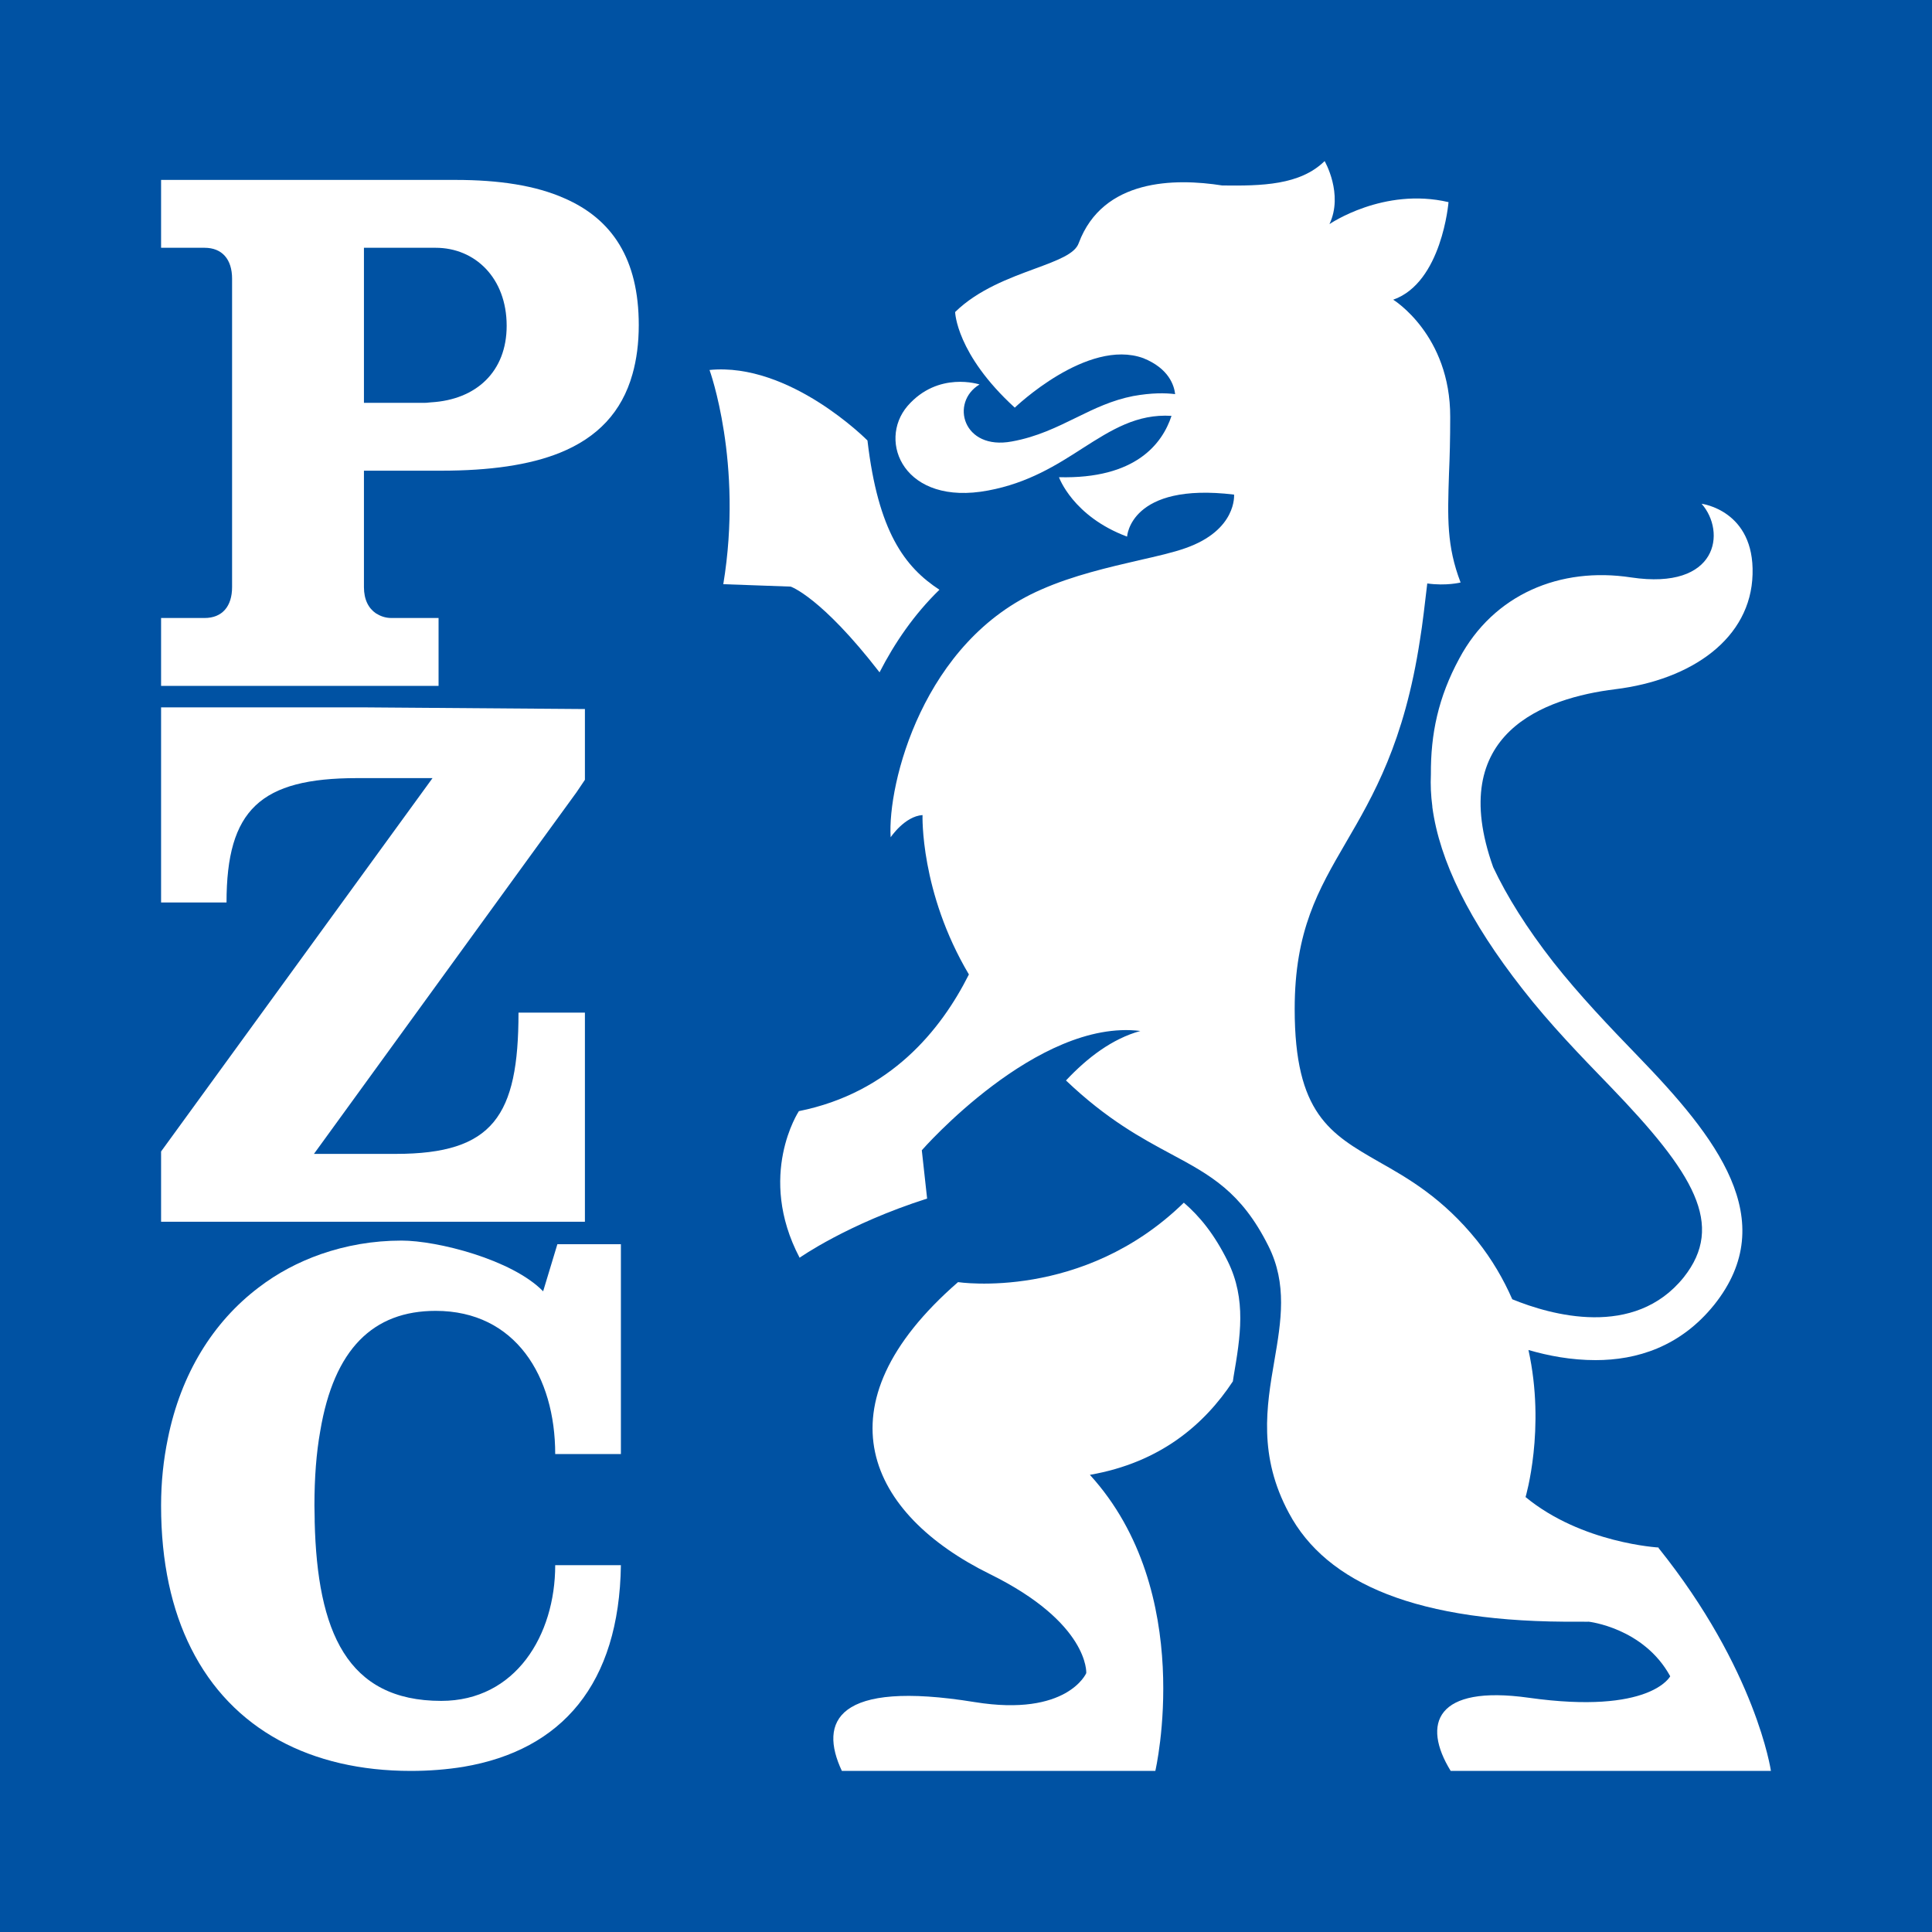 <svg data-testid="logo-pzc-full-small" width="36px" height="36px"
        viewBox="0 0 8 8" fill="none" xmlns="http://www.w3.org/2000/svg" class="css-1xdhyk6 e1lt6k5d0">
        <rect width="8" height="8" fill="#0052A3"></rect>
        <path d="M0 0H8V8H0V0Z" fill="#0052A3"></path>
        <path d="M0 0H8V8H0V0Z" fill="#0052A3"></path>
        <path
          d="M6.867 6.409L6.869 6.408C6.869 6.408 6.55 6.391 6.317 6.199C6.317 6.199 6.401 5.917 6.329 5.59C6.411 5.614 6.506 5.632 6.607 5.632C6.776 5.632 6.957 5.578 7.098 5.403C7.379 5.051 7.105 4.707 6.783 4.374C6.663 4.25 6.54 4.121 6.432 3.984C6.322 3.843 6.24 3.712 6.183 3.591C5.984 3.034 6.397 2.89 6.688 2.854C7.006 2.815 7.25 2.643 7.257 2.378C7.265 2.113 7.046 2.086 7.046 2.086C7.148 2.202 7.115 2.445 6.754 2.391C6.46 2.346 6.185 2.461 6.043 2.726C5.955 2.888 5.924 3.04 5.925 3.206C5.923 3.25 5.925 3.294 5.931 3.339V3.342C5.961 3.565 6.084 3.814 6.305 4.096C6.418 4.241 6.545 4.372 6.668 4.499C7.015 4.859 7.144 5.072 6.972 5.289C6.767 5.544 6.421 5.445 6.262 5.38C6.226 5.298 6.179 5.216 6.116 5.137C5.974 4.961 5.832 4.88 5.71 4.811C5.508 4.695 5.361 4.611 5.361 4.178C5.361 3.853 5.459 3.685 5.573 3.489C5.686 3.295 5.815 3.075 5.88 2.648C5.89 2.589 5.901 2.492 5.91 2.416C5.989 2.427 6.048 2.412 6.048 2.412C5.99 2.26 5.994 2.146 6 1.961C6.003 1.894 6.005 1.817 6.005 1.727C6.006 1.386 5.769 1.241 5.769 1.241C5.971 1.17 5.998 0.837 5.998 0.837C5.729 0.774 5.505 0.928 5.505 0.928C5.564 0.803 5.485 0.667 5.485 0.667C5.383 0.767 5.224 0.77 5.061 0.768C4.864 0.737 4.567 0.74 4.467 1.006C4.452 1.051 4.379 1.078 4.287 1.112C4.181 1.151 4.05 1.199 3.955 1.292C3.955 1.292 3.959 1.466 4.202 1.688C4.202 1.688 4.502 1.399 4.734 1.483C4.841 1.526 4.862 1.597 4.866 1.632C4.826 1.627 4.769 1.626 4.692 1.64C4.605 1.657 4.532 1.692 4.457 1.729C4.377 1.768 4.295 1.809 4.19 1.828C3.987 1.866 3.933 1.666 4.056 1.592C4.056 1.592 3.885 1.535 3.758 1.681C3.632 1.828 3.744 2.097 4.092 2.031C4.258 2 4.376 1.925 4.483 1.856C4.602 1.78 4.708 1.713 4.851 1.722C4.813 1.837 4.703 1.984 4.385 1.976C4.385 1.976 4.442 2.138 4.667 2.222C4.667 2.222 4.679 1.996 5.11 2.048C5.11 2.048 5.123 2.195 4.908 2.27C4.857 2.288 4.791 2.303 4.716 2.32C4.591 2.349 4.443 2.383 4.312 2.441C3.822 2.653 3.674 3.247 3.688 3.467C3.688 3.467 3.746 3.38 3.82 3.375C3.82 3.375 3.809 3.693 4.012 4.035C3.896 4.266 3.686 4.525 3.308 4.601C3.308 4.601 3.132 4.867 3.311 5.208C3.311 5.208 3.507 5.069 3.839 4.963L3.817 4.763C3.817 4.763 4.295 4.216 4.722 4.269C4.606 4.301 4.503 4.379 4.414 4.474C4.584 4.636 4.727 4.713 4.85 4.779C5.012 4.866 5.14 4.935 5.252 5.159C5.331 5.316 5.305 5.471 5.277 5.634C5.244 5.825 5.21 6.029 5.337 6.265C5.492 6.556 5.867 6.721 6.539 6.715L6.54 6.715C6.545 6.715 6.549 6.715 6.554 6.715C6.562 6.715 6.57 6.716 6.578 6.715C6.578 6.715 6.806 6.74 6.916 6.941C6.916 6.941 6.835 7.101 6.33 7.03C5.945 6.976 5.887 7.138 6.007 7.333H7.333C7.333 7.333 7.273 6.915 6.867 6.409Z"
          fill="white"></path>
        <path
          d="M1.886 0.745C2.066 0.745 2.218 0.768 2.337 0.821C2.535 0.907 2.645 1.073 2.645 1.346C2.645 1.421 2.636 1.489 2.619 1.549C2.575 1.706 2.474 1.812 2.318 1.875C2.191 1.926 2.027 1.949 1.827 1.949H1.507V2.431C1.507 2.483 1.526 2.519 1.557 2.54C1.575 2.551 1.595 2.559 1.621 2.559H1.785L1.816 2.559V2.84H0.828L0.667 2.84V2.559L0.847 2.559C0.92 2.559 0.961 2.511 0.961 2.431V1.154C0.961 1.074 0.92 1.026 0.847 1.026H0.667V0.745H1.886ZM1.507 1.026V1.668H1.758C1.763 1.668 1.768 1.668 1.774 1.667C1.777 1.667 1.781 1.666 1.785 1.666C1.973 1.655 2.098 1.538 2.098 1.349C2.098 1.151 1.967 1.026 1.804 1.026H1.507Z"
          fill="white"></path>
        <path
          d="M1.303 6.289L1.303 6.301C1.314 6.755 1.436 7.043 1.827 7.043C2.135 7.043 2.299 6.771 2.299 6.481H2.571C2.564 6.973 2.327 7.247 1.919 7.316C1.851 7.327 1.778 7.333 1.701 7.333C1.289 7.333 0.96 7.163 0.791 6.825C0.711 6.666 0.667 6.469 0.667 6.235V6.234C0.667 6.136 0.677 6.044 0.695 5.957C0.749 5.688 0.883 5.474 1.07 5.332C1.148 5.272 1.235 5.226 1.329 5.193C1.433 5.157 1.544 5.137 1.663 5.137C1.81 5.137 2.12 5.215 2.249 5.347L2.308 5.152H2.571V6.021H2.299C2.299 5.7 2.135 5.428 1.804 5.428C1.546 5.428 1.383 5.585 1.326 5.926C1.31 6.015 1.302 6.118 1.302 6.234C1.302 6.253 1.303 6.271 1.303 6.289Z"
          fill="white"></path>
        <path
          d="M1.5 2.929H0.667V3.737H0.938C0.938 3.353 1.078 3.222 1.479 3.222H1.791L0.667 4.768V5.059H2.422V4.193H2.147C2.147 4.621 2.042 4.778 1.639 4.778H1.3L2.203 3.534L2.387 3.281L2.422 3.229V2.936L1.5 2.929Z"
          fill="white"></path>
        <path
          d="M3.642 2.784C3.4 2.471 3.274 2.429 3.274 2.429L2.995 2.419C3.078 1.916 2.938 1.532 2.938 1.532C3.271 1.499 3.592 1.824 3.592 1.824C3.636 2.201 3.746 2.348 3.89 2.442C3.785 2.544 3.704 2.663 3.642 2.784Z"
          fill="white"></path>
        <path
          d="M3.967 5.309C3.967 5.309 4.484 5.388 4.902 4.98C4.968 5.037 5.028 5.11 5.084 5.223C5.162 5.381 5.136 5.536 5.108 5.7C5.107 5.707 5.106 5.713 5.105 5.72C4.988 5.897 4.806 6.056 4.513 6.107C4.956 6.593 4.784 7.333 4.784 7.333H3.486C3.39 7.129 3.463 6.955 4.036 7.048C4.42 7.11 4.498 6.928 4.498 6.928C4.498 6.928 4.511 6.721 4.099 6.518C3.598 6.271 3.376 5.823 3.967 5.309Z"
          fill="white"></path>
      </svg>